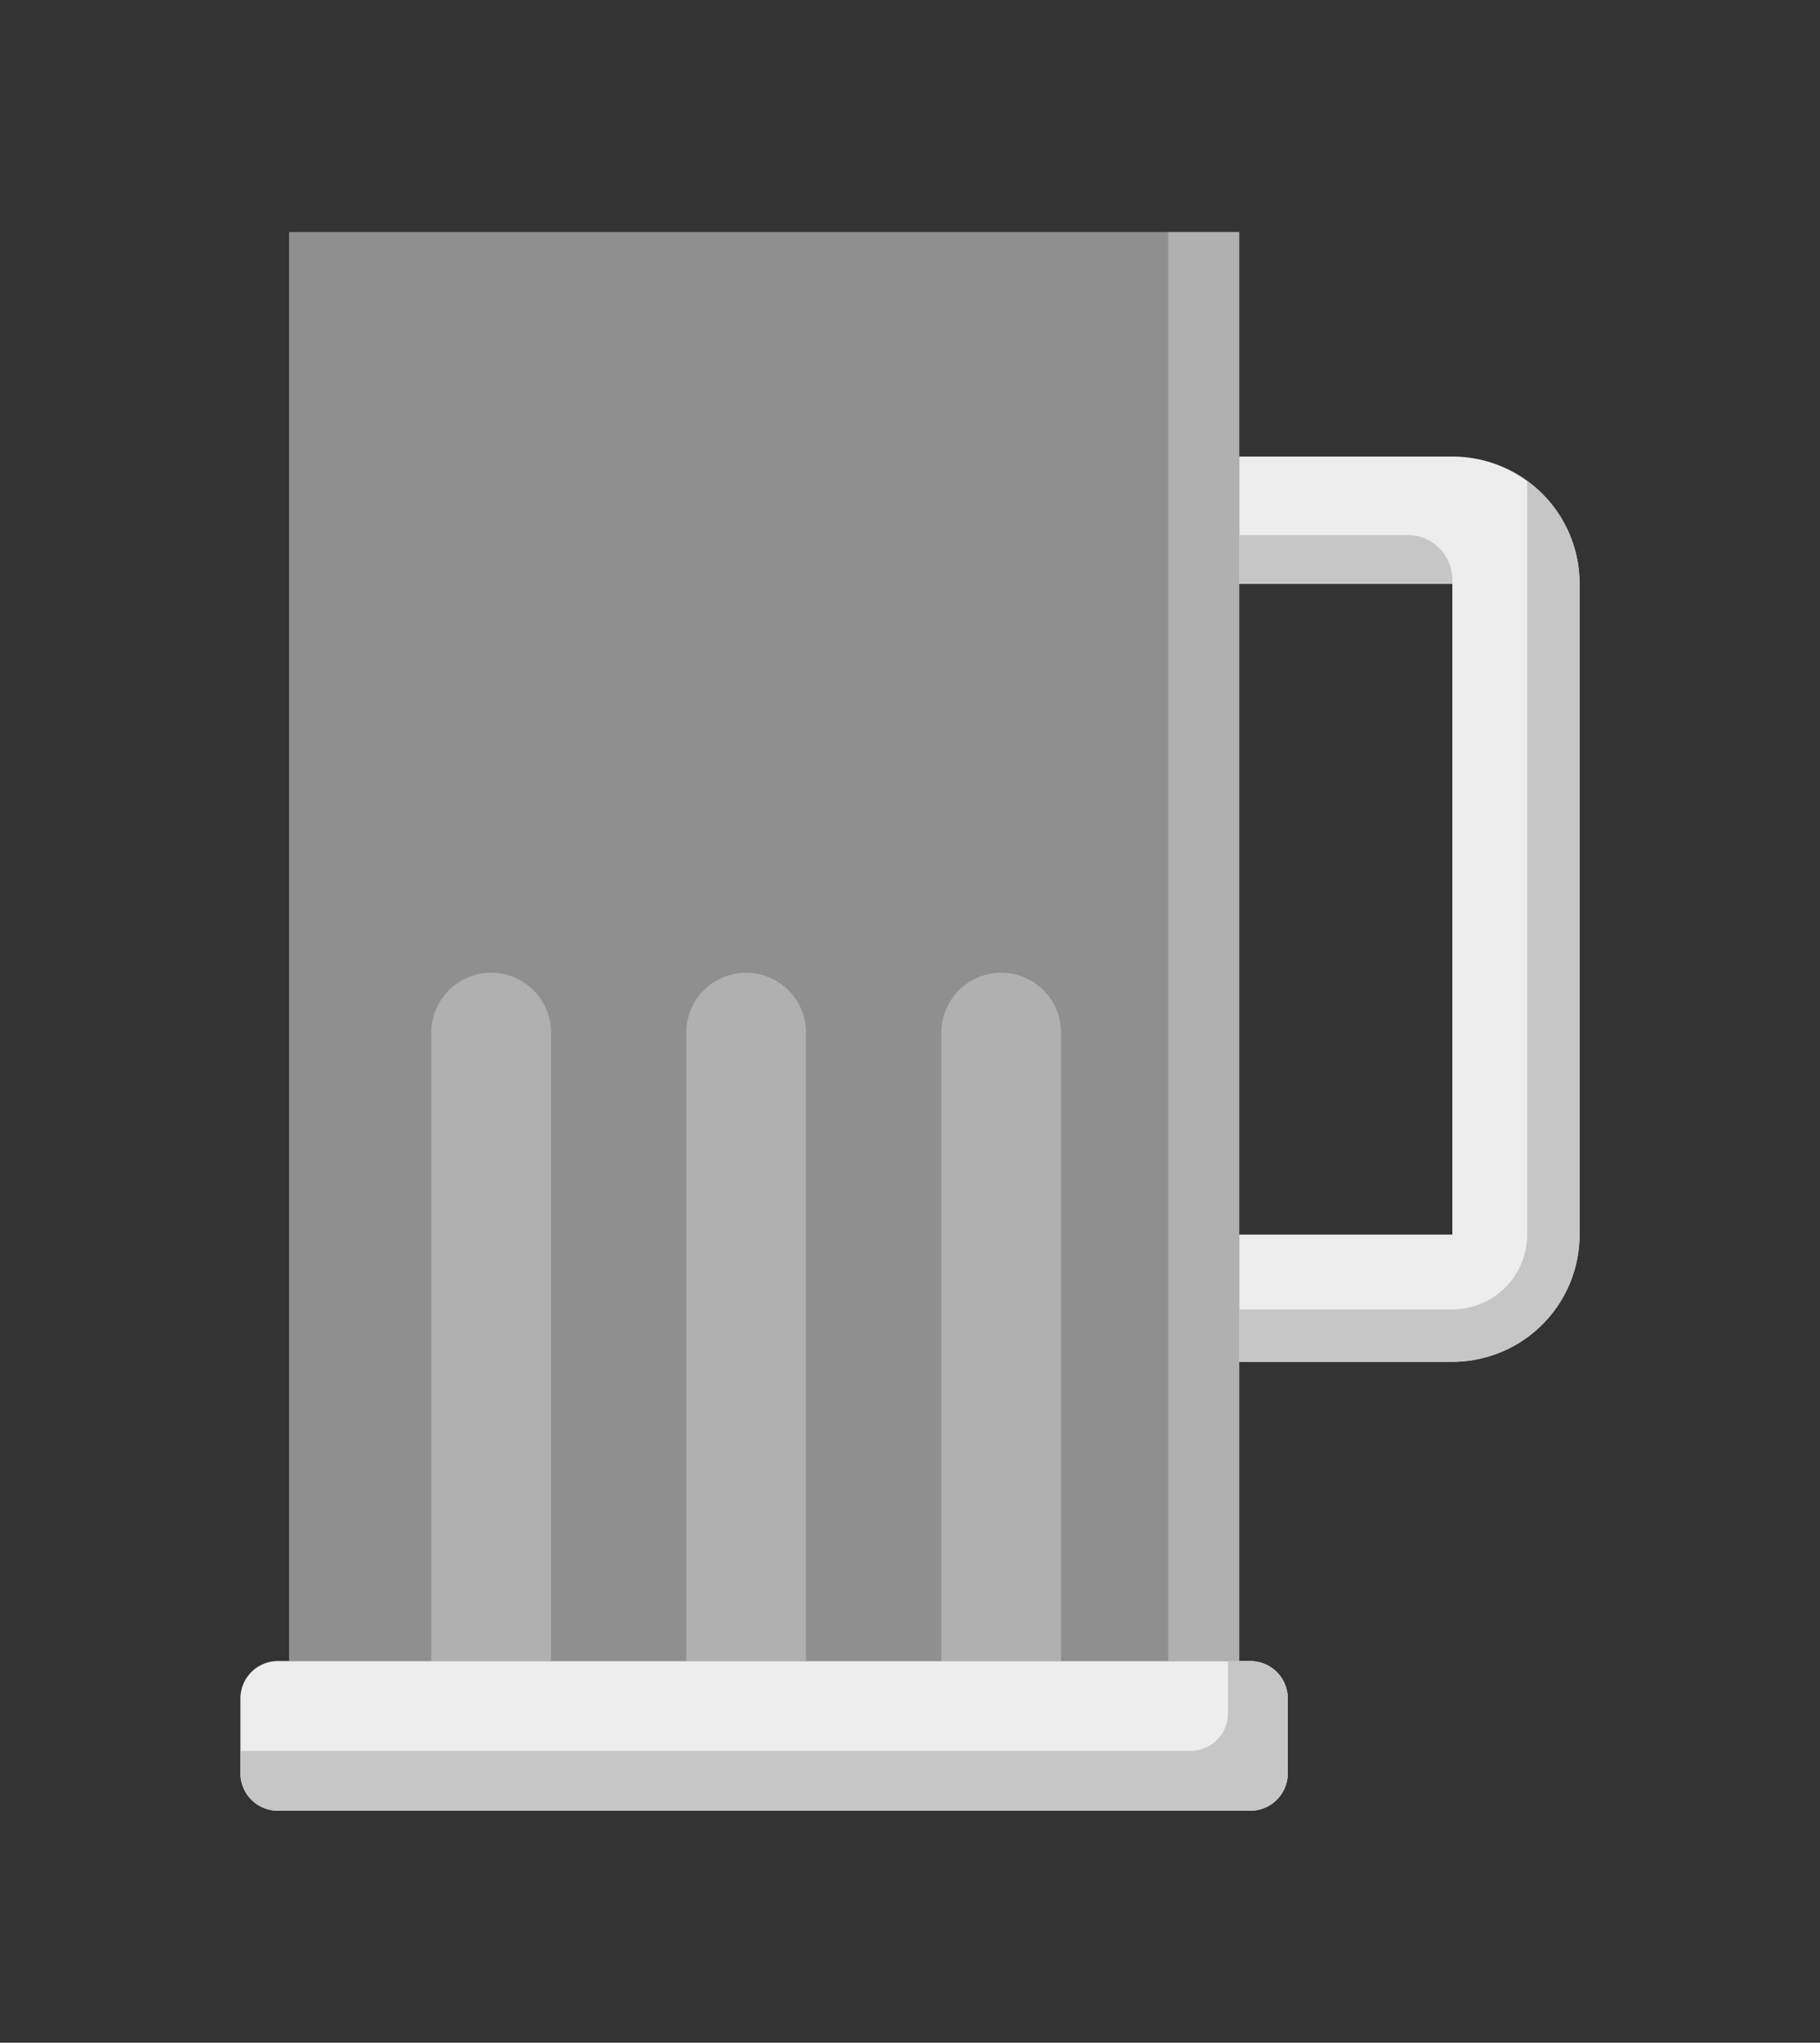 <svg id="Bière" xmlns="http://www.w3.org/2000/svg" viewBox="0 0 506.34 568.24"><rect x="0" y="0" width="506.34" height="568.24" fill="#333333" stroke="none"/><defs><style>.cls-1,.cls-2{fill:#ededed;}.cls-1{opacity:0.5;}.cls-3,.cls-4,.cls-5{fill:#c6c6c6;}.cls-4{opacity:0.6;}.cls-5{opacity:0.6;}</style></defs><title>RB_BIERE-VIDE</title><polygon class="cls-1" points="80.42 64.55 80.42 126.98 80.42 462.07 344.75 462.07 344.75 126.98 344.75 64.55 80.42 64.55"/><path class="cls-2" d="M344.75,127v35.39h59.31V343.44H344.75v35.38h59.31a35.39,35.39,0,0,0,35.39-35.38V162.37A35.39,35.39,0,0,0,404.06,127Z"/><path class="cls-3" d="M344.75,162.37h59.31v-1.05a12.48,12.48,0,0,0-12.48-12.48H344.75Z"/><path class="cls-3" d="M424.88,133.76V343.44a20.82,20.82,0,0,1-20.82,20.81H344.75v14.57h59.31a35.39,35.39,0,0,0,35.39-35.38V162.37A35.33,35.33,0,0,0,424.88,133.76Z"/><path class="cls-4" d="M224.24,462.07H190.93V287.25a16.65,16.65,0,1,1,33.3,0V462.07Z"/><path class="cls-4" d="M295.2,462.07H261.9V287.25a16.65,16.65,0,1,1,33.3,0Z"/><path class="cls-4" d="M120,462.07h33.3V287.25a16.65,16.65,0,1,0-33.3,0Z"/><path class="cls-5" d="M325,85.83V462.07h19.78V127h0V64.55H325"/><path class="cls-2" d="M347.87,503.7H77.3a10.41,10.41,0,0,1-10.41-10.41V472.48A10.41,10.41,0,0,1,77.3,462.07H347.87a10.41,10.41,0,0,1,10.4,10.41v20.81A10.41,10.41,0,0,1,347.87,503.7Z"/><path class="cls-3" d="M341.62,462.07v14.57a10.4,10.4,0,0,1-10.4,10.41H66.89v6.24A10.41,10.41,0,0,0,77.3,503.7H347.87a10.41,10.41,0,0,0,10.4-10.41V472.48a10.41,10.41,0,0,0-10.4-10.41Z"/></svg>